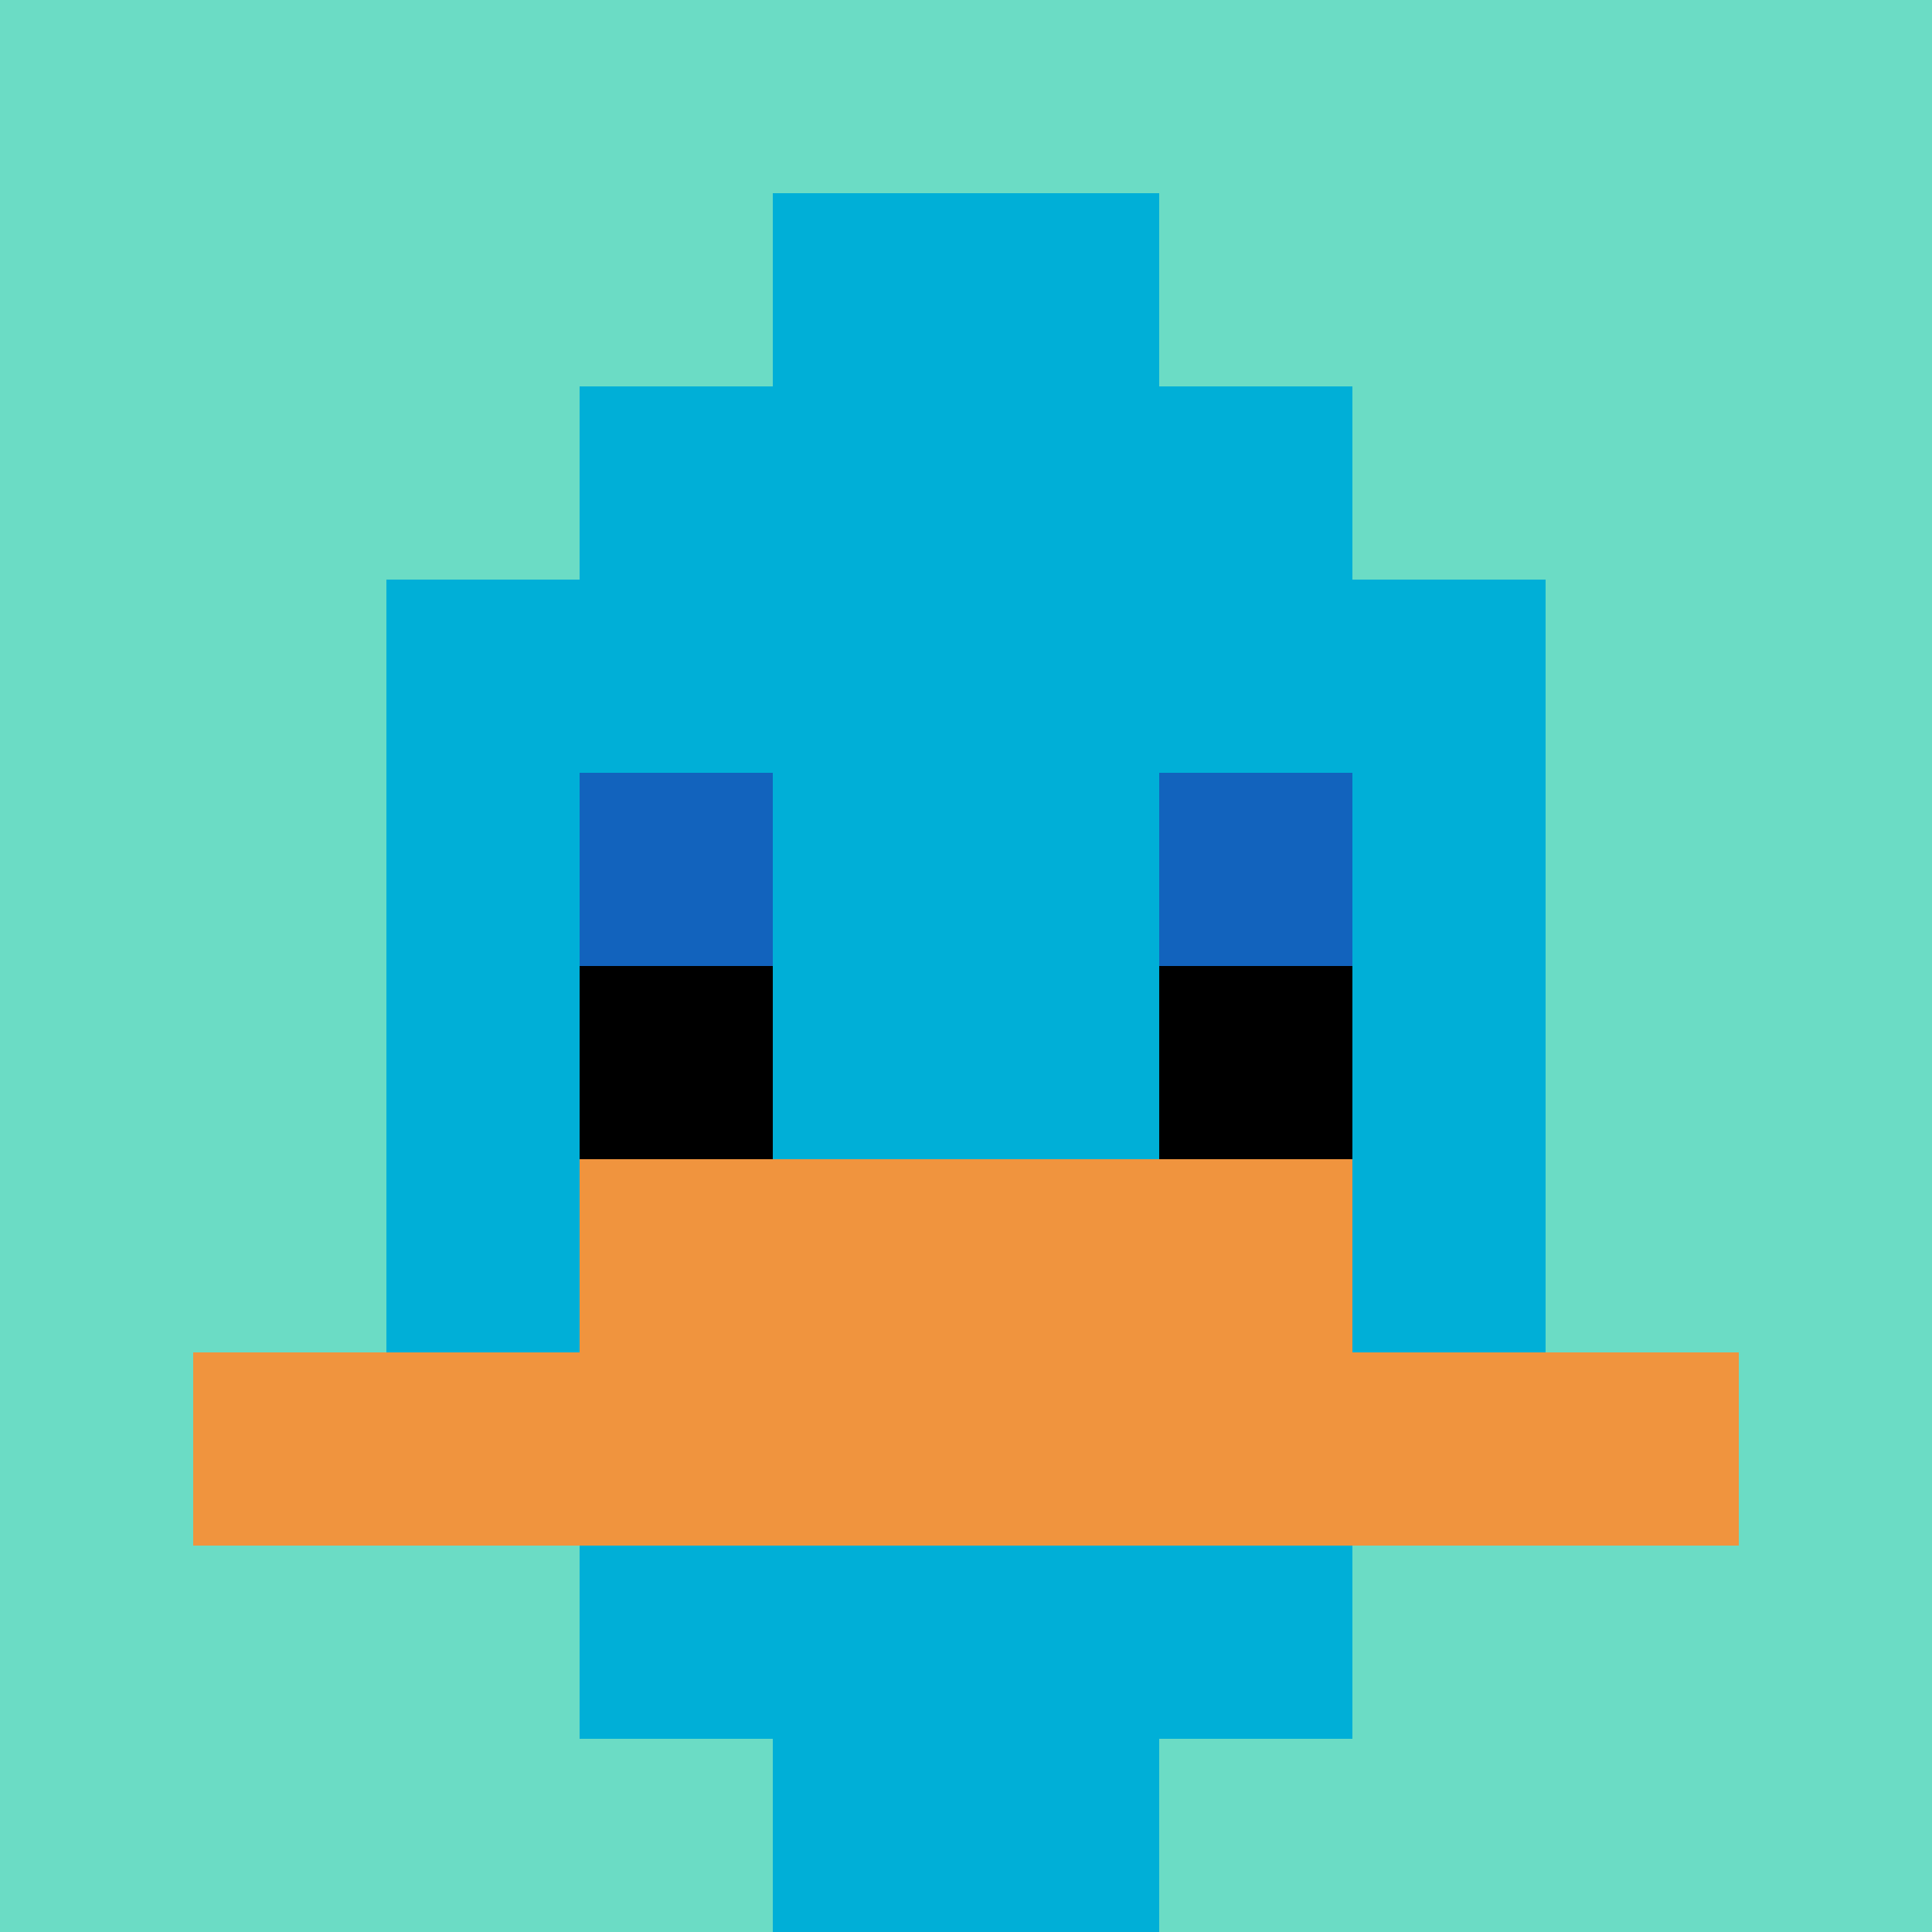 <svg xmlns="http://www.w3.org/2000/svg" version="1.1" width="655" height="655"><title>'goose-pfp-831036' by Dmitri Cherniak</title><desc>seed=831036
backgroundColor=#ffffff
padding=20
innerPadding=0
timeout=500
dimension=1
border=false
Save=function(){return n.handleSave()}
frame=83

Rendered at Sun Sep 15 2024 21:24:28 GMT+0530 (India Standard Time)
Generated in &lt;1ms
</desc><defs></defs><rect width="100%" height="100%" fill="#ffffff"></rect><g><g id="0-0"><rect x="0" y="0" height="655" width="655" fill="#6BDCC5"></rect><g><rect id="0-0-3-2-4-7" x="196.5" y="131" width="262" height="458.5" fill="#00AFD7"></rect><rect id="0-0-2-3-6-5" x="131" y="196.5" width="393" height="327.5" fill="#00AFD7"></rect><rect id="0-0-4-8-2-2" x="262" y="524" width="131" height="131" fill="#00AFD7"></rect><rect id="0-0-1-7-8-1" x="65.5" y="458.5" width="524" height="65.5" fill="#F0943E"></rect><rect id="0-0-3-6-4-2" x="196.5" y="393" width="262" height="131" fill="#F0943E"></rect><rect id="0-0-3-4-1-1" x="196.5" y="262" width="65.5" height="65.5" fill="#1263BD"></rect><rect id="0-0-6-4-1-1" x="393" y="262" width="65.5" height="65.5" fill="#1263BD"></rect><rect id="0-0-3-5-1-1" x="196.5" y="327.5" width="65.5" height="65.5" fill="#000000"></rect><rect id="0-0-6-5-1-1" x="393" y="327.5" width="65.5" height="65.5" fill="#000000"></rect><rect id="0-0-4-1-2-2" x="262" y="65.5" width="131" height="131" fill="#00AFD7"></rect></g><rect x="0" y="0" stroke="white" stroke-width="0" height="655" width="655" fill="none"></rect></g></g></svg>